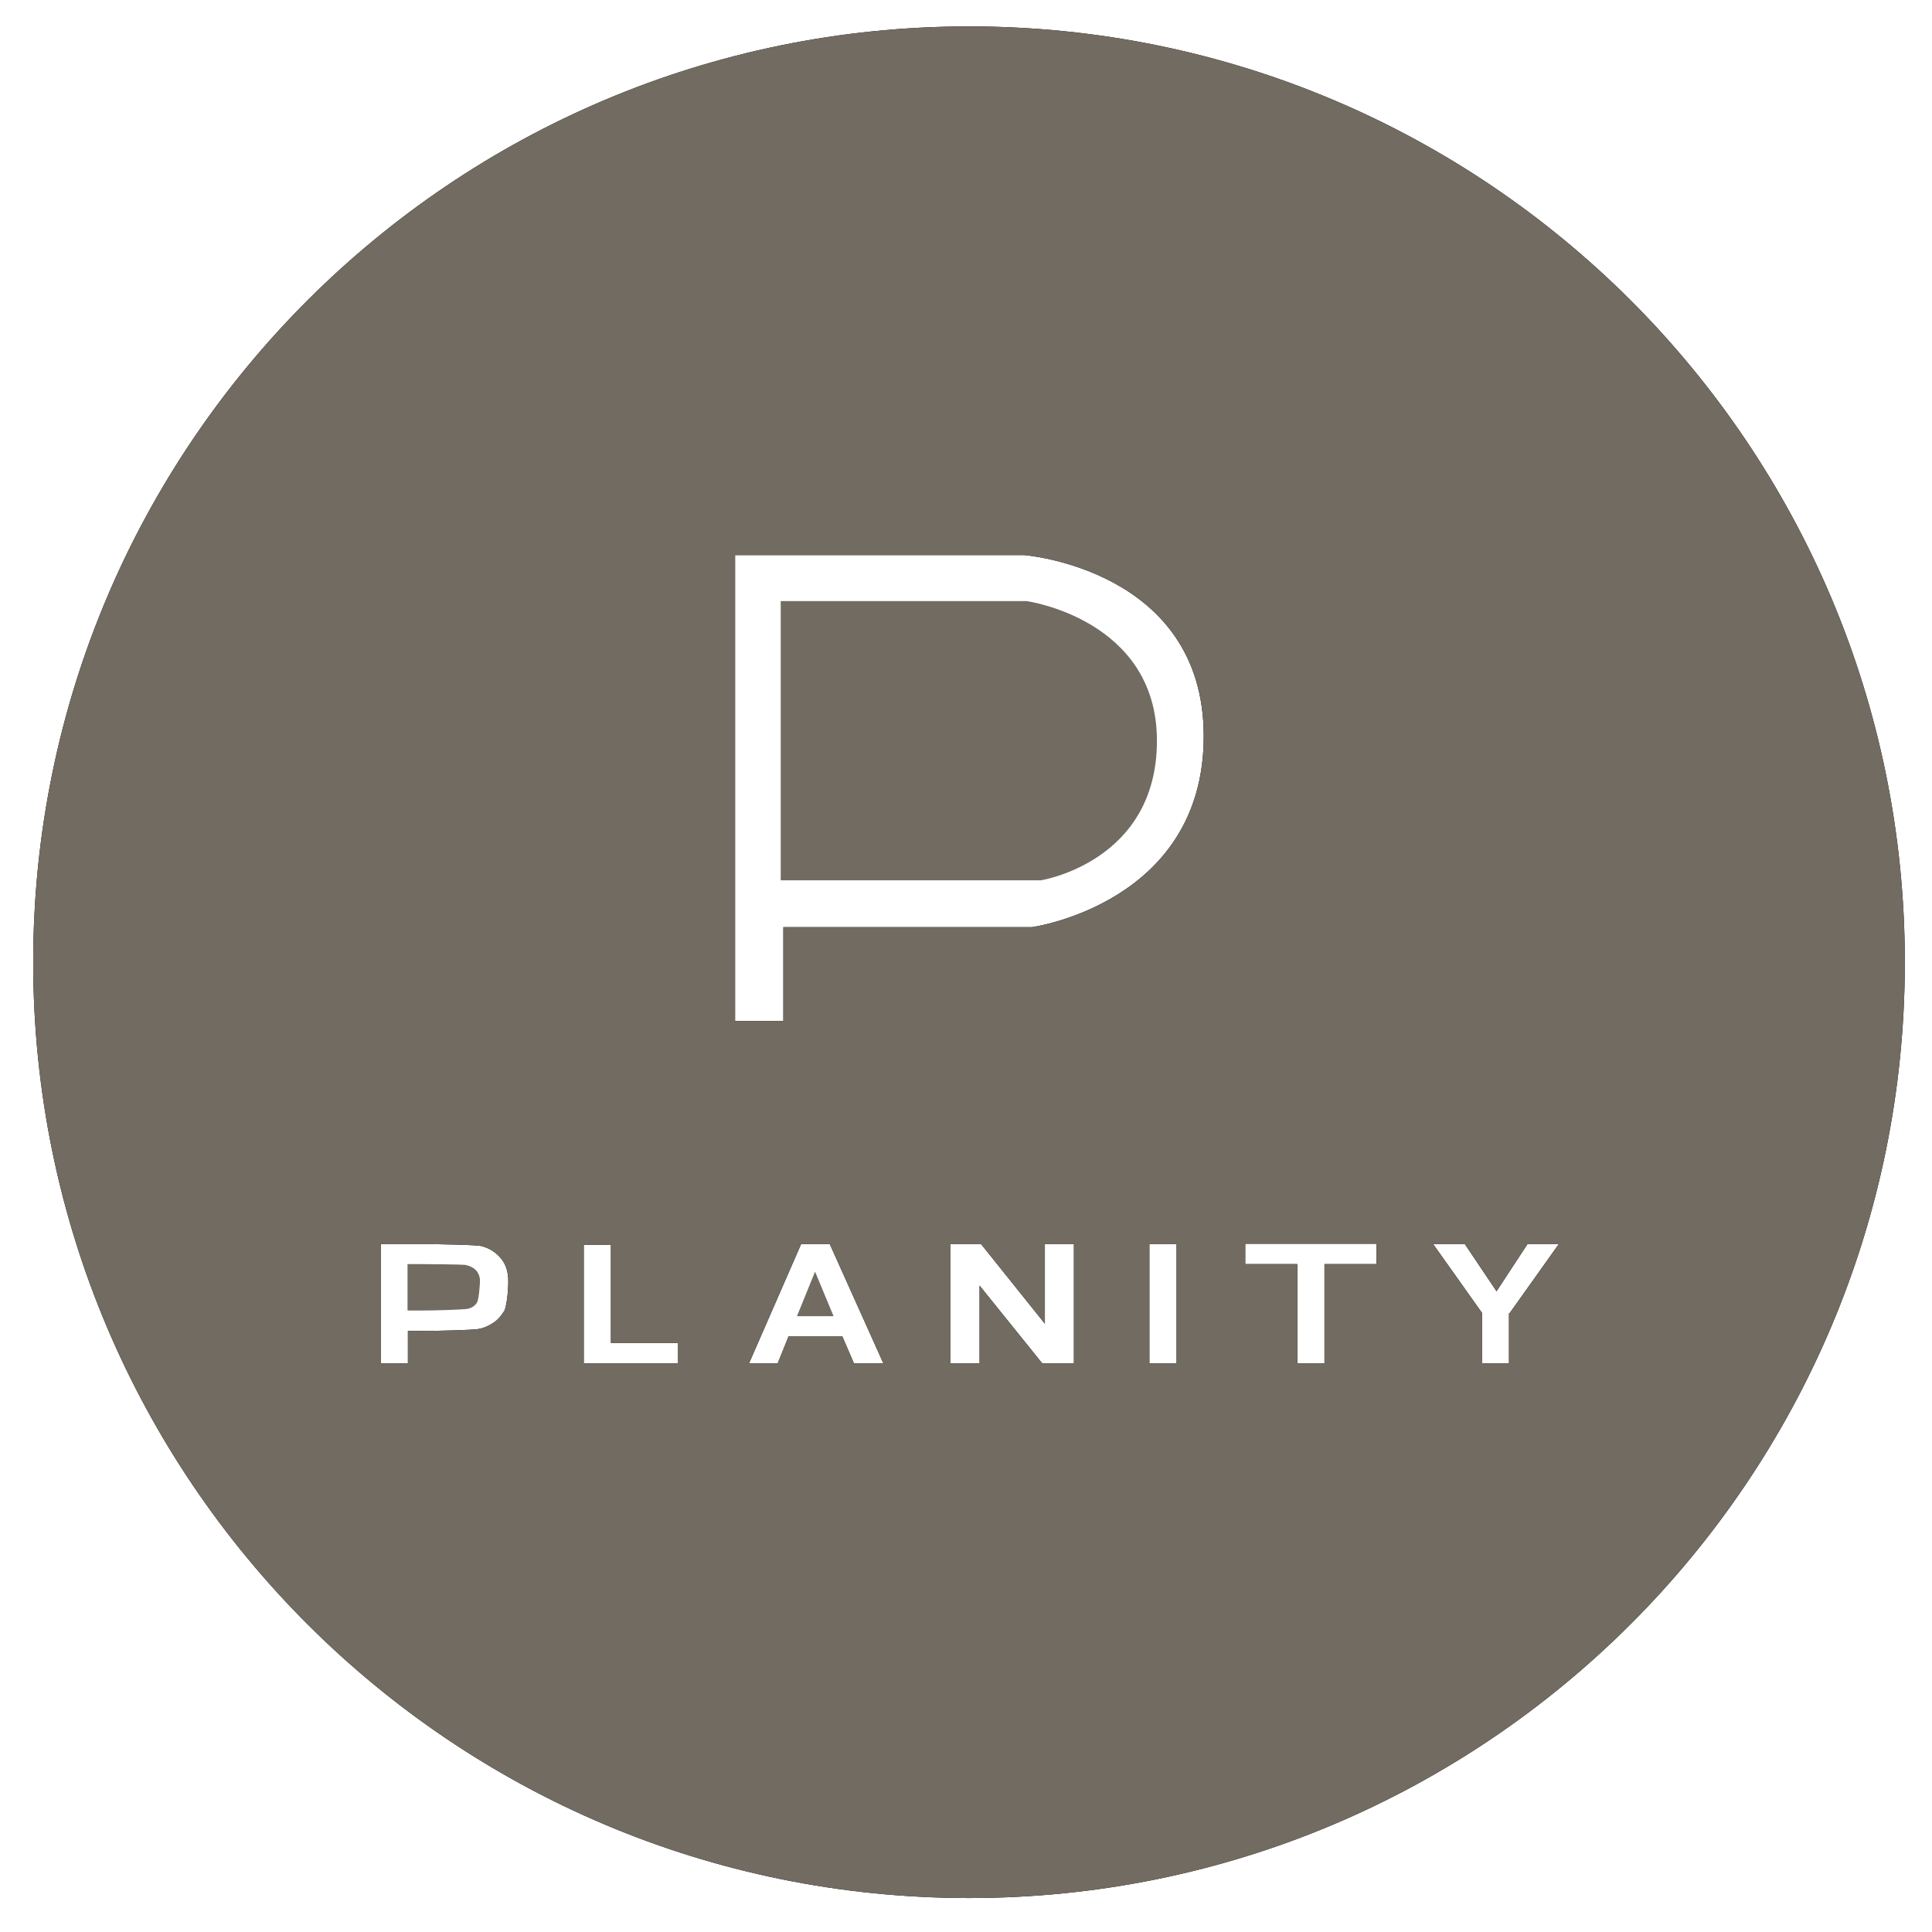 <svg viewBox="0 0 512 512" version="1.1" xmlns="http://www.w3.org/2000/svg">
  
  <defs>
    <style>
      .st0 {
        fill: none;
      }

      .st1 {
        fill: #726b61;
      }

      .st2 {
        stroke: #000;
        stroke-miterlimit: 10;
        stroke-width: .8px;
      }

      .st3 {
        fill: #fff;
      }

      .st4 {
        display: none;
      }
    </style>
  </defs>
  <g id="Calque_1">
    <g class="st4" id="Rond">
      <circle r="216" cy="256" cx="256" class="st2"></circle>
    </g>
    <g class="st4" id="Calque_11">
      <g class="st4" id="Capa_1">
        <g>
          <path d="M501,188.2H11c-4.3,0-8.2-2.5-10-6.4-1.8-3.9-1.2-8.5,1.6-11.8L120.1,30.7c2.1-2.5,5.2-3.9,8.4-3.9h254.9c3.3,0,6.3,1.4,8.4,3.9l117.5,139.3c2.8,3.3,3.4,7.9,1.6,11.8-1.8,3.9-5.7,6.4-10,6.4h.1ZM34.8,166.1h442.4l-98.9-117.3h-244.7l-98.9,117.3h.1Z"></path>
          <polygon points="256 485.2 2.6 184.3 19.5 170.1 256 450.9 492.5 170.1 509.4 184.3 256 485.2"></polygon>
          <path d="M256,479.1c-4.7,0-8.9-3-10.4-7.4l-102.6-290.9c-1.2-3.5-.6-7.3,1.5-10.2L247.1,31.3c2.1-2.8,5.4-4.5,8.9-4.5s6.8,1.7,8.9,4.5l102.6,139.3c2.2,2.9,2.7,6.8,1.5,10.2l-102.6,290.9c-1.6,4.4-5.7,7.4-10.4,7.4ZM165.8,179l90.2,255.8,90.2-255.8-90.2-122.6-90.2,122.6h0Z"></path>
        </g>
      </g>
      <path d="M288.9,30.5h-22.1c-.9,0-1.7-.6-2-1.4l-6.8-21c-.6-2-3.4-2-4,0l-6.8,21c-.3.9-1.1,1.4-2,1.4h-22.1c-2,0-2.9,2.6-1.3,3.8l17.9,13c.8.5,1,1.5.8,2.4l-6.8,21c-.6,2,1.6,3.6,3.2,2.4l17.9-13c.8-.5,1.8-.5,2.5,0l17.9,13c1.7,1.2,3.9-.4,3.2-2.4l-6.8-21c-.3-.9,0-1.9.8-2.4l17.9-13c1.7-1.2.8-3.8-1.3-3.8,0,0-.1,0-.1,0Z"></path>
      <path d="M288.9,454.4h-22.1c-.9,0-1.7-.6-2-1.4l-6.8-21c-.6-2-3.4-2-4,0l-6.8,21c-.3.9-1.1,1.4-2,1.4h-22.1c-2,0-2.9,2.6-1.3,3.8l17.9,13c.8.5,1,1.5.8,2.4l-6.8,21c-.6,2,1.6,3.6,3.2,2.4l17.9-13c.8-.5,1.8-.5,2.5,0l17.9,13c1.7,1.2,3.9-.4,3.2-2.4l-6.8-21c-.3-.9,0-1.9.8-2.4l17.9-13c1.7-1.2.8-3.8-1.3-3.8h-.1Z"></path>
      <g>
        <path d="M186.9,212v71s-2.8,11.5,11.5,11.5h43.1s8.4.2,8.4-6.5-8-8-8-8h-40.3v-24h41.2s7.1-.4,7.1-6.4-7.1-7.1-7.1-7.1h-41.2v-23.2h41.2s7.1.2,7.1-7.2-8.1-8.1-8.1-8.1h-47.7s-7.1,2.3-7.1,8.1h0Z"></path>
        <path d="M268,203.9s7.6,1.4,7.6,8.1v53c0,4.3,6.1,15.2,15.2,15.2s17.6-9.8,17.6-15.2v-53s.6-7.8,7.8-7.8,7.4,7.4,7.4,7.4v53.5s-1.9,29.5-32.1,29.5-31-24-31-29.5v-53s0-8.1,7.5-8.1h0Z"></path>
      </g>
      <path d="M478.2,279.2l-.6-22.1c0-.9.6-1.7,1.4-2.1l20.8-7.4c1.9-.6,1.9-3.5-.1-4l-21.1-6.3c-.9-.2-1.5-1.1-1.5-2l-.6-22.1c0-2-2.7-2.8-3.9-1.2l-12.5,18.2c-.5.8-1.5,1.1-2.4.8l-21.1-6.3c-2-.5-3.5,1.7-2.3,3.3l13.4,17.6c.5.8.6,1.8,0,2.5l-12.5,18.2c-1.1,1.7.5,3.9,2.5,3.2l20.8-7.4c.8-.3,1.9,0,2.4.7l13.4,17.6c1.2,1.7,3.9.7,3.8-1.4v.2h.1Z"></path>
      <path d="M54.5,290.1l-.6-22.1c0-.9.6-1.7,1.4-2.1l20.8-7.4c1.9-.6,1.9-3.5,0-4l-21.1-6.3c-.9-.2-1.5-1.1-1.5-2l-.6-22.1c0-2-2.7-2.8-3.9-1.2l-12.5,18.2c-.5.8-1.5,1.1-2.4.8l-21.1-6.3c-2-.5-3.5,1.7-2.3,3.3l13.4,17.6c.5.8.6,1.8,0,2.5l-12.5,18.2c-1.1,1.7.5,3.9,2.5,3.2l20.8-7.4c.8-.3,1.9,0,2.4.7l13.4,17.6c1.2,1.7,3.9.7,3.8-1.4v.2h0Z"></path>
      <path d="M428.9,394.2l11.3-18.9c.5-.8,1.4-1.2,2.3-1l21.5,4.9c2,.5,3.4-1.9,2.1-3.4l-14.5-16.6c-.6-.7-.7-1.7-.2-2.5l11.3-18.9c1.1-1.8-.8-3.8-2.6-3.1l-20.3,8.7c-.8.4-1.8,0-2.4-.6l-14.5-16.6c-1.4-1.5-3.9-.5-3.7,1.6l1.9,22c0,.9-.5,1.8-1.3,2.1l-20.3,8.7c-1.9.8-1.6,3.6.4,4l21.5,4.9c.9.2,1.6,1,1.7,1.9l1.9,22c.1,2.1,2.9,2.6,3.9.9h0Z"></path>
      <path d="M65.3,176.3l11.3-18.9c.5-.8,1.4-1.2,2.3-1l21.5,4.9c2,.5,3.4-1.9,2.1-3.4l-14.5-16.6c-.6-.7-.7-1.7-.2-2.5l11.3-18.9c1.1-1.8-.8-3.8-2.6-3.1l-20.3,8.7c-.8.4-1.8,0-2.4-.6l-14.5-16.6c-1.4-1.5-3.9-.5-3.7,1.6l1.9,22c0,.9-.5,1.8-1.3,2.1l-20.3,8.7c-1.9.8-1.6,3.6.4,4l21.5,4.9c.9.2,1.6,1,1.7,1.9l1.9,22c0,2.1,2.9,2.6,3.9.9h0Z"></path>
      <path d="M345.7,459.1l18.7-11.8c.8-.5,1.8-.4,2.5.1l17,14.1c1.6,1.3,3.9-.2,3.4-2.1l-5.5-21.4c-.2-.9.2-1.8,1-2.3l18.7-11.8c1.7-1.1,1-3.8-1-3.9l-22.1-1.4c-.9,0-1.7-.7-1.9-1.6l-5.5-21.4c-.5-2-3.3-2.2-4-.3l-8.2,20.5c-.4.8-1.2,1.4-2.1,1.3l-22.1-1.4c-2.1,0-3.1,2.5-1.5,3.8l17,14.1c.7.6,1,1.6.6,2.4l-8.2,20.5c-.8,1.9,1.4,3.7,3.1,2.6h.1Z"></path>
      <path d="M118.8,101l18.7-11.8c.8-.5,1.8-.4,2.5,0l17,14.1c1.6,1.3,3.9-.2,3.4-2.1l-5.5-21.4c-.2-.9.2-1.8,1-2.3l18.7-11.8c1.7-1.1,1-3.8-1-3.9l-22.1-1.4c-.9,0-1.7-.7-1.9-1.6l-5.5-21.4c-.5-2-3.3-2.2-4-.3l-8.2,20.5c-.4.8-1.2,1.4-2.1,1.3l-22.1-1.4c-2.1,0-3.1,2.5-1.5,3.8l17,14.1c.7.6,1,1.6.6,2.4l-8.2,20.5c-.8,1.9,1.4,3.7,3.1,2.6h.1Z"></path>
      <path d="M109.7,427.2l19.1,11.1c.8.5,1.2,1.4,1,2.3l-4.7,21.6c-.5,2,2,3.4,3.5,2l16.4-14.7c.7-.6,1.7-.7,2.5-.2l19.1,11.1c1.8,1,3.8-.8,3-2.7l-9-20.2c-.4-.8-.1-1.8.5-2.4l16.4-14.7c1.5-1.4.4-3.9-1.6-3.7l-22,2.2c-.9,0-1.8-.5-2.1-1.2l-9-20.2c-.9-1.9-3.6-1.6-4,.4l-4.7,21.6c-.2.9-.9,1.6-1.9,1.7l-22,2.2c-2.1.2-2.6,2.9-.8,4l.3-.2h0Z"></path>
      <path d="M323,60.9l19.1,11.1c.8.5,1.2,1.4,1,2.3l-4.7,21.6c-.5,2,2,3.4,3.5,2l16.4-14.7c.7-.6,1.7-.7,2.5-.2l19.1,11.1c1.8,1,3.8-.8,3-2.7l-9-20.2c-.4-.8-.1-1.8.5-2.4l16.4-14.7c1.5-1.4.4-3.9-1.6-3.7l-22,2.2c-.9,0-1.8-.5-2.1-1.2l-9-20.2c-.9-1.9-3.6-1.6-4,.4l-4.7,21.6c-.2.9-.9,1.6-1.9,1.7l-22,2.2c-2.1.2-2.6,2.9-.8,4l.3-.2h0Z"></path>
      <path d="M41.8,340.6l11.7,18.7c.5.8.4,1.8,0,2.5l-14.2,16.9c-1.3,1.5,0,3.9,2.1,3.4l21.4-5.3c.9-.2,1.8.2,2.3,1l11.7,18.7c1.1,1.7,3.8,1.1,3.9-.9l1.5-22c0-.9.8-1.7,1.6-1.9l21.4-5.3c2-.5,2.2-3.3.3-4l-20.5-8.4c-.8-.4-1.4-1.2-1.3-2.1l1.5-22c0-2.1-2.4-3.1-3.7-1.5l-14.2,16.9c-.6.7-1.6,1-2.4.6l-20.5-8.4c-1.9-.8-3.7,1.4-2.6,3.1h0Z"></path>
      <path d="M401.7,116.6l11.7,18.7c.5.8.4,1.8-.1,2.5l-14.2,16.9c-1.3,1.5.1,3.9,2.1,3.4l21.4-5.3c.9-.2,1.8.2,2.3,1l11.7,18.7c1.1,1.7,3.8,1.1,3.9-.9l1.5-22c0-.9.8-1.7,1.6-1.9l21.4-5.3c2-.5,2.2-3.3.3-4l-20.5-8.4c-.8-.4-1.4-1.2-1.3-2.1l1.5-22c.1-2.1-2.4-3.1-3.7-1.5l-14.2,16.9c-.6.7-1.6,1-2.4.6l-20.5-8.4c-1.9-.8-3.7,1.4-2.6,3.1h.1Z"></path>
    </g>
    <g id="Calque_3">
      <path d="M271.4,147.1h-76.6v123.5h12.8v-24.9h66s45.5-6.2,45.5-50.6-47.6-48-47.6-48h0Z" class="st0"></path>
      <path d="M271.4,147.1h-76.6v123.5h12.8v-24.9h66s45.5-6.2,45.5-50.6-47.6-48-47.6-48h0Z" class="st0"></path>
      <path d="M256.8,7C119.9,7,8.8,118,8.8,255s111,248,248,248,248-111,248-248S393.8,7,256.8,7ZM133.5,347.6c-.8,1.3-1.8,2.4-3,3.1-1.2.8-2.5,1.3-3.7,1.5-1.7.3-10.8.5-14,.5h-4.7v8.6h-7.2v-31.6h11.5c4.4,0,13.8.2,15.1.5,2,.5,3.7,1.5,5.1,3.1s2.1,3.6,2.1,6.2-.4,6.9-1.2,8.2h0ZM179.7,361.3h-25v-31.4h7.2v26h17.8v5.3h0ZM226.3,361.3l-3.1-7.2h-14.2l-2.9,7.2h-7.6l13.8-31.6h7.6l14.2,31.6h-7.8ZM284.6,361.3h-8.4l-16.6-20.6v20.6h-7.7v-31.6h8.1l16.9,21.1v-21.1h7.7v31.6ZM311.8,361.3h-7.2v-31.6h7.2v31.6ZM273.6,245.7h-66v24.9h-12.8v-123.5h76.6s47.6,3.7,47.6,48-45.5,50.6-45.5,50.6h.1ZM364.8,335h-13.8v26.3h-7.2v-26.3h-13.8v-5.4h34.8v5.4ZM399.9,348v13.3h-7.1v-13.3l-13-18.3h8.4l8.4,12.5,8.2-12.5h8.3l-13.1,18.4h0Z"></path>
      <path d="M100.9,361.3v-31.6h11.5c4.4,0,13.8.2,15.1.5,2,.5,3.7,1.5,5.1,3.1,1.4,1.6,2.1,3.6,2.1,6.2s-.4,6.9-1.2,8.2-1.8,2.4-3,3.1c-1.2.8-2.5,1.3-3.7,1.5-1.7.3-10.8.5-14,.5h-4.7v8.6h-7.2Z" class="st0"></path>
      <polygon points="154.7 361.3 154.7 329.9 161.9 329.9 161.9 356 179.7 356 179.7 361.3 154.7 361.3" class="st0"></polygon>
      <polygon points="154.7 361.3 154.7 329.9 161.9 329.9 161.9 356 179.7 356 179.7 361.3 154.7 361.3" class="st0"></polygon>
      <polygon points="234.1 361.3 226.3 361.3 223.2 354.1 209 354.1 206 361.3 198.4 361.3 212.3 329.7 219.8 329.7 234.1 361.3" class="st0"></polygon>
      <polygon points="234.1 361.3 226.3 361.3 223.2 354.1 209 354.1 206 361.3 198.4 361.3 212.3 329.7 219.8 329.7 234.1 361.3" class="st0"></polygon>
      <polygon points="251.9 361.3 251.9 329.7 260 329.7 276.8 350.8 276.8 329.7 284.6 329.7 284.6 361.3 276.2 361.3 259.6 340.7 259.6 361.3 251.9 361.3" class="st0"></polygon>
      <polygon points="251.9 361.3 251.9 329.7 260 329.7 276.8 350.8 276.8 329.7 284.6 329.7 284.6 361.3 276.2 361.3 259.6 340.7 259.6 361.3 251.9 361.3" class="st0"></polygon>
      <rect height="31.6" width="7.2" y="329.7" x="304.6" class="st0"></rect>
      <rect height="31.6" width="7.2" y="329.7" x="304.6" class="st0"></rect>
      <polygon points="343.8 361.3 343.8 335 330 335 330 329.7 364.8 329.7 364.8 335 351 335 351 361.3 343.8 361.3" class="st0"></polygon>
      <polygon points="343.8 361.3 343.8 335 330 335 330 329.7 364.8 329.7 364.8 335 351 335 351 361.3 343.8 361.3" class="st0"></polygon>
      <polygon points="392.7 361.3 392.7 348 379.7 329.7 388.1 329.7 396.5 342.2 404.6 329.7 412.9 329.7 399.9 348 399.9 361.3 392.7 361.3" class="st0"></polygon>
      <polygon points="392.7 361.3 392.7 348 379.7 329.7 388.1 329.7 396.5 342.2 404.6 329.7 412.9 329.7 399.9 348 399.9 361.3 392.7 361.3" class="st0"></polygon>
      <path d="M256.8,7C119.9,7,8.8,118,8.8,255s111,248,248,248,248-111,248-248S393.8,7,256.8,7ZM133.5,347.6c-.8,1.3-1.8,2.4-3,3.1-1.2.8-2.5,1.3-3.7,1.5-1.7.3-10.8.5-14,.5h-4.7v8.6h-7.2v-31.6h11.5c4.4,0,13.8.2,15.1.5,2,.5,3.7,1.5,5.1,3.1s2.1,3.6,2.1,6.2-.4,6.9-1.2,8.2h0ZM179.7,361.3h-25v-31.4h7.2v26h17.8v5.3h0ZM226.3,361.3l-3.1-7.2h-14.2l-2.9,7.2h-7.6l13.8-31.6h7.6l14.2,31.6h-7.8ZM284.6,361.3h-8.4l-16.6-20.6v20.6h-7.7v-31.6h8.1l16.9,21.1v-21.1h7.7v31.6ZM311.8,361.3h-7.2v-31.6h7.2v31.6ZM273.6,245.7h-66v24.9h-12.8v-123.5h76.6s47.6,3.7,47.6,48-45.5,50.6-45.5,50.6h.1ZM364.8,335h-13.8v26.3h-7.2v-26.3h-13.8v-5.4h34.8v5.4ZM399.9,348v13.3h-7.1v-13.3l-13-18.3h8.4l8.4,12.5,8.2-12.5h8.3l-13.1,18.4h0Z" class="st1"></path>
    </g>
    <g id="Calque_4">
      <path d="M275.8,233.3h-68.9v-74h65.2s34.5,4.8,34.5,37-30.8,37-30.8,37Z" class="st1"></path>
      <path d="M108,335v12.3h3.9c2.8,0,11.3-.2,12.3-.5s1.7-.8,2.2-1.6.8-4.8.8-5.8-.4-2.1-1.1-2.8-1.7-1.2-2.9-1.4c-.9-.1-9.2-.2-11.8-.2h-3.5,0Z" class="st1"></path>
      <polygon points="220.9 348.8 216 337 211.2 348.8 220.9 348.8" class="st1"></polygon>
    </g>
  </g>
  <g class="st4" id="Calque_2">
    <path d="M274,84.4h-112v180.6h18.8v-36.4h96.5s66.5-9.1,66.5-74-69.7-70.2-69.7-70.2ZM280.5,210.3h-100.8v-108.3h95.4s50.4,7,50.4,54.1-45,54.1-45,54.1Z" class="st3"></path>
    <g>
      <path d="M24.7,397.6v-46.3h16.8c6.4,0,20.2.2,22.1.7,3,.7,5.5,2.2,7.5,4.5,2,2.3,3,5.3,3,9s-.6,10.1-1.7,12-2.6,3.5-4.4,4.6c-1.8,1.1-3.6,1.8-5.4,2.2-2.5.4-15.8.7-20.5.7h-6.8v12.6h-10.5ZM35.2,359.1v18h5.7c4.1,0,16.6-.2,18-.7s2.5-1.2,3.3-2.3,1.2-7.1,1.2-8.4-.6-3.1-1.7-4.2-2.5-1.8-4.2-2.1c-1.3-.2-13.4-.3-17.2-.3h-5.1Z" class="st3"></path>
      <path d="M103.4,397.6v-45.9h10.5v38.1h26.1v7.8h-36.5Z" class="st3"></path>
      <path d="M219.5,397.6h-11.4l-4.5-10.5h-20.8l-4.3,10.5h-11.1l20.2-46.3h11.1l20.8,46.3ZM200.2,379.2l-7.2-17.2-7,17.2h14.2Z" class="st3"></path>
      <path d="M245.5,397.6v-46.3h11.8l24.7,30.9v-30.9h11.3v46.3h-12.2l-24.3-30.2v30.2h-11.3Z" class="st3"></path>
      <path d="M322.6,397.6v-46.3h10.5v46.3h-10.5Z" class="st3"></path>
      <path d="M380,397.6v-38.4h-20.2v-7.8h50.9v7.8h-20.2v38.4h-10.5Z" class="st3"></path>
      <path d="M451.5,397.6v-19.5l-19-26.8h12.3l12.2,18.3,12-18.3h12.1l-19.1,26.9v19.4h-10.4Z" class="st3"></path>
    </g>
  </g>
</svg>